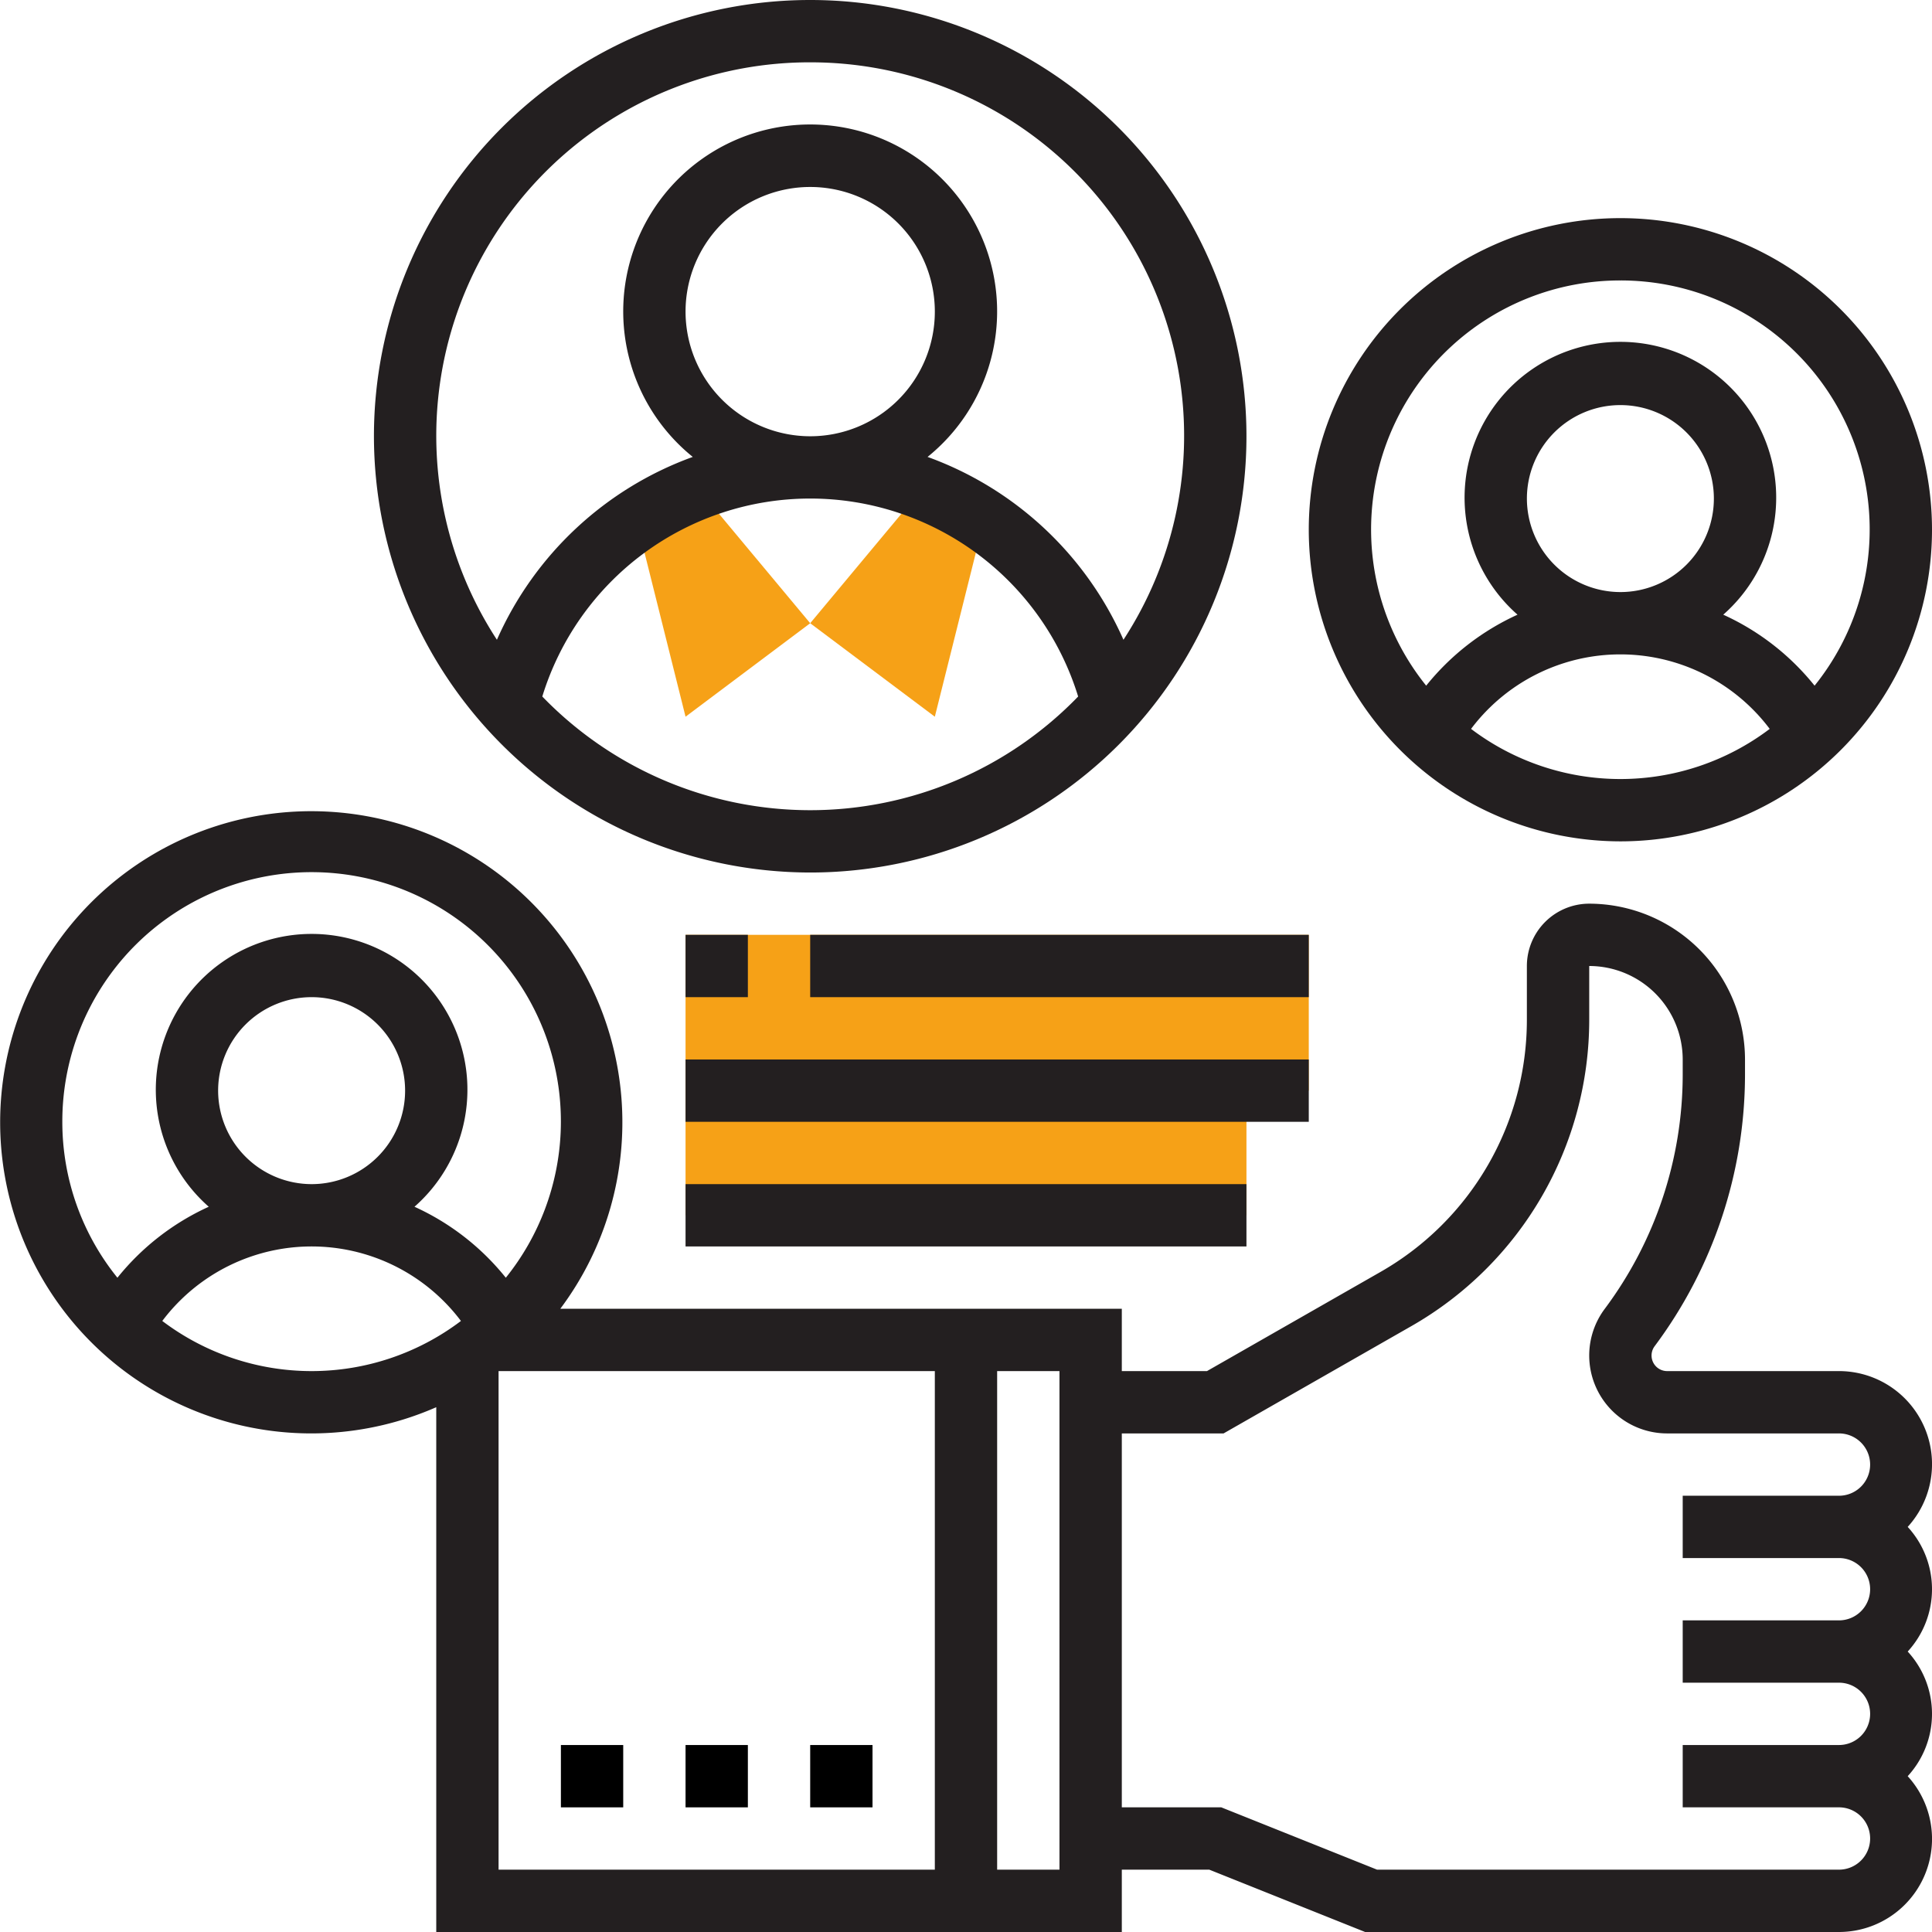 <svg xmlns="http://www.w3.org/2000/svg" width="290.63" height="290.63" viewBox="0 0 290.63 290.63">
  <g id="clases_practicas" transform="translate(1450 -1907)">
    <g id="Grupo_527" data-name="Grupo 527" transform="translate(-1354.261 1980.459)">
      <path id="Trazado_540" data-name="Trazado 540" d="M43.913,16.671,27,36.964,45.75,51.026l7.388-29.541Z" transform="translate(-0.862 -16.671)" fill="#f6a117"/>
      <path id="Trazado_541" data-name="Trazado 541" d="M30.649,16.671,47.562,36.964,28.812,51.026,21.424,21.485Z" transform="translate(-21.424 -16.671)" fill="#f6a117"/>
      <path id="Trazado_542" data-name="Trazado 542" d="M107.376,54.438v18.75H23V31h93.752V54.438Z" transform="translate(-15.612 36.168)" fill="#f6a117"/>
    </g>
    <path id="Trazado_543" data-name="Trazado 543" d="M277.567,111.376H251.786a2.344,2.344,0,0,1-1.875-3.75A68.36,68.36,0,0,0,263.5,66.844V64.5a23.465,23.465,0,0,0-23.438-23.438,9.385,9.385,0,0,0-9.375,9.375v8.086a43.672,43.672,0,0,1-22.013,37.932l-26.11,14.921H169.753V102H85.287a46.8,46.8,0,1,0-18.661,14.808v78.944H169.753v-9.375h13.163l23.438,9.375h71.214a14,14,0,0,0,10.406-23.438,13.848,13.848,0,0,0,0-18.75,13.848,13.848,0,0,0,0-18.75,14,14,0,0,0-10.406-23.438ZM10.375,73.876A37.5,37.5,0,1,1,77.089,97.332,37.484,37.484,0,0,0,63.35,86.654a23.438,23.438,0,1,0-30.947,0A37.583,37.583,0,0,0,18.663,97.332a37.284,37.284,0,0,1-8.288-23.457Zm23.438-4.688A14.063,14.063,0,1,1,47.876,83.251,14.08,14.08,0,0,1,33.813,69.188Zm-8.4,34.646a28.114,28.114,0,0,1,44.926,0,37.221,37.221,0,0,1-44.926,0ZM76,111.376h65.626v75H76Zm84.376,75H151v-75h9.375Zm117.19,0H208.154L184.716,177H169.753V120.752h15.31L213.329,104.6a53.07,53.07,0,0,0,26.738-46.074V50.438A14.08,14.08,0,0,1,254.129,64.5v2.344a58.957,58.957,0,0,1-11.724,35.162,11.72,11.72,0,0,0,9.38,18.746h25.782a4.688,4.688,0,1,1,0,9.375H254.129V139.5h23.438a4.688,4.688,0,1,1,0,9.375H254.129v9.375h23.438a4.688,4.688,0,1,1,0,9.375H254.129V177h23.438a4.688,4.688,0,1,1,0,9.375Z" transform="translate(-1451 2001.877)" fill="#231f20"/>
    <path id="Trazado_544" data-name="Trazado 544" d="M89.876,101.752A46.876,46.876,0,1,0,43,54.876,46.929,46.929,0,0,0,89.876,101.752ZM67.413,84.834a28.114,28.114,0,0,1,44.926,0,37.221,37.221,0,0,1-44.926,0Zm8.4-34.646A14.063,14.063,0,1,1,89.876,64.251,14.08,14.08,0,0,1,75.813,50.188ZM89.876,17.375a37.458,37.458,0,0,1,29.213,60.957A37.484,37.484,0,0,0,105.35,67.654a23.438,23.438,0,1,0-30.947,0A37.583,37.583,0,0,0,60.663,78.332,37.458,37.458,0,0,1,89.876,17.375Z" transform="translate(-1296.122 1931.813)" fill="#231f20"/>
    <path id="Trazado_545" data-name="Trazado 545" d="M78.626,132.252A65.626,65.626,0,1,0,13,66.626,65.7,65.7,0,0,0,78.626,132.252Zm0-9.375a56.066,56.066,0,0,1-40.3-17.1,42.163,42.163,0,0,1,80.608,0A56.066,56.066,0,0,1,78.626,122.877Zm-18.75-75a18.75,18.75,0,1,1,18.75,18.75A18.769,18.769,0,0,1,59.876,47.876Zm18.75-37.5A56.173,56.173,0,0,1,125.75,97.241,51.321,51.321,0,0,0,96.284,69.734a28.123,28.123,0,1,0-35.321,0A51.306,51.306,0,0,0,31.5,97.241,56.178,56.178,0,0,1,78.626,10.375Z" transform="translate(-1406.749 1906)" fill="#231f20"/>
    <path id="Trazado_546" data-name="Trazado 546" d="M23,31h9.375v9.375H23Z" transform="translate(-1369.873 2016.627)" fill="#231f20"/>
    <path id="Trazado_547" data-name="Trazado 547" d="M27,31h75v9.375H27Z" transform="translate(-1355.123 2016.627)" fill="#231f20"/>
    <path id="Trazado_548" data-name="Trazado 548" d="M23,35h93.752v9.375H23Z" transform="translate(-1369.873 2031.378)" fill="#231f20"/>
    <path id="Trazado_549" data-name="Trazado 549" d="M23,39h84.376v9.375H23Z" transform="translate(-1369.873 2046.128)" fill="#231f20"/>
    <path id="Trazado_550" data-name="Trazado 550" d="M19,57h9.375v9.375H19Z" transform="translate(-1384.624 2112.504)"/>
    <path id="Trazado_551" data-name="Trazado 551" d="M23,57h9.375v9.375H23Z" transform="translate(-1369.873 2112.504)"/>
    <path id="Trazado_552" data-name="Trazado 552" d="M27,57h9.375v9.375H27Z" transform="translate(-1355.123 2112.504)"/>
  </g>
</svg>
